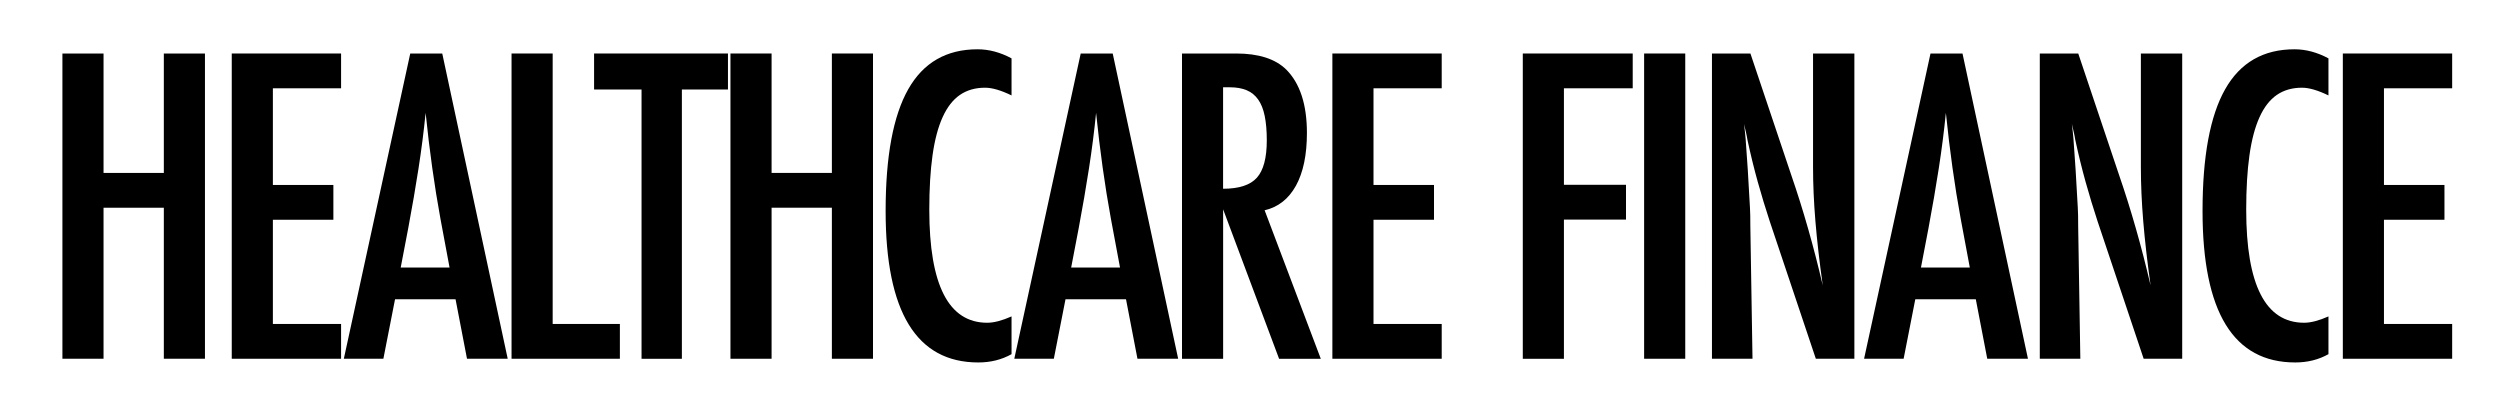 <?xml version="1.0" encoding="UTF-8"?> <svg xmlns="http://www.w3.org/2000/svg" id="Layer_1" data-name="Layer 1" viewBox="0 0 600 100"><path d="M14.98,12.84h9.87v28.66h14.47V12.84h9.87v73.26h-9.87v-36.25h-14.47v36.25h-9.87V12.84Z"></path><path d="M55.62,12.84h26.24v8.35h-16.37v23.2h14.52v8.35h-14.52v25.01h16.37v8.35h-26.24V12.84Z"></path><path d="M98.45,12.84h7.69l15.71,73.26h-9.77l-2.75-14.28h-14.52l-2.8,14.28h-9.49l15.94-73.26ZM107.89,64.19l-2.18-11.67c-1.46-7.94-2.64-16.42-3.56-25.43-.44,4.4-1.01,8.85-1.71,13.36-.7,4.51-1.52,9.29-2.47,14.35l-1.8,9.4h11.72Z"></path><path d="M122.77,12.84h9.87v64.91h16.13v8.35h-26V12.84Z"></path><path d="M142.59,12.84h32.12v8.64h-11.06v64.63h-9.68V21.48h-11.39v-8.64Z"></path><path d="M175.31,12.84h9.87v28.66h14.47V12.84h9.87v73.26h-9.87v-36.25h-14.47v36.25h-9.87V12.84Z"></path><path d="M242.77,14.03v8.87c-2.53-1.23-4.65-1.85-6.36-1.85-2.34,0-4.35.58-6.03,1.73-1.68,1.16-3.06,2.93-4.15,5.34-1.09,2.4-1.9,5.45-2.42,9.13-.52,3.69-.78,8.04-.78,13.07,0,18.09,4.63,27.14,13.9,27.14,1.61,0,3.56-.51,5.84-1.52v9.06c-2.37,1.33-5.03,1.99-7.97,1.99-14.84,0-22.25-12.12-22.25-36.35,0-13.1,1.81-22.84,5.43-29.23,3.62-6.39,9.17-9.58,16.63-9.58,2.75,0,5.47.73,8.16,2.18Z"></path><path d="M259.36,12.84h7.69l15.71,73.26h-9.77l-2.75-14.28h-14.52l-2.8,14.28h-9.49l15.94-73.26ZM268.8,64.19l-2.18-11.67c-1.46-7.94-2.64-16.42-3.56-25.43-.44,4.4-1.01,8.85-1.71,13.36-.7,4.51-1.52,9.29-2.47,14.35l-1.8,9.4h11.72Z"></path><path d="M283.68,12.84h13c5.38,0,9.38,1.28,12,3.84,3.32,3.32,4.98,8.4,4.98,15.23,0,5.25-.88,9.47-2.63,12.65-1.76,3.18-4.26,5.15-7.52,5.91l13.48,35.64h-10.01l-13.43-35.87v35.87h-9.87V12.84ZM293.55,45.3c3.83,0,6.53-.89,8.11-2.66,1.58-1.77,2.37-4.76,2.37-8.97,0-2.28-.17-4.22-.5-5.84-.33-1.61-.85-2.93-1.57-3.94-.71-1.01-1.63-1.76-2.75-2.23-1.12-.47-2.46-.71-4.01-.71h-1.66v24.34Z"></path><path d="M319.77,12.84h26.24v8.35h-16.37v23.2h14.52v8.35h-14.52v25.01h16.37v8.35h-26.24V12.84Z"></path><path d="M365.47,12.84h26.38v8.35h-16.51v23.16h14.9v8.35h-14.9v33.41h-9.87V12.84Z"></path><path d="M394.59,12.84h9.87v73.26h-9.87V12.84Z"></path><path d="M410.89,12.84h9.21l9.82,29.23c2.85,8.26,5.36,17.07,7.54,26.43-.79-5.66-1.38-10.79-1.76-15.37-.38-4.59-.57-8.9-.57-12.95V12.84h9.92v73.26h-9.25l-11.06-32.98c-1.01-3.07-1.97-6.22-2.87-9.44-.9-3.23-1.73-6.61-2.49-10.15-.06-.44-.17-.98-.31-1.61-.14-.63-.31-1.36-.5-2.18.09.82.17,1.53.24,2.11.06.59.11,1.08.14,1.49l.52,7.45.52,9.06c.03.51.05,1.12.07,1.85.02.73.02,1.55.02,2.47l.52,31.93h-9.73V12.84Z"></path><path d="M463.31,12.84h7.69l15.71,73.26h-9.77l-2.75-14.28h-14.52l-2.8,14.28h-9.49l15.94-73.26ZM472.75,64.19l-2.18-11.67c-1.46-7.94-2.64-16.42-3.56-25.43-.44,4.4-1.01,8.85-1.71,13.36-.7,4.51-1.52,9.29-2.47,14.35l-1.8,9.4h11.72Z"></path><path d="M489.57,12.84h9.21l9.82,29.23c2.85,8.26,5.36,17.07,7.54,26.43-.79-5.66-1.38-10.79-1.76-15.37-.38-4.59-.57-8.9-.57-12.95V12.84h9.92v73.26h-9.25l-11.06-32.98c-1.01-3.07-1.97-6.22-2.87-9.44-.9-3.23-1.73-6.61-2.49-10.15-.06-.44-.17-.98-.31-1.61-.14-.63-.31-1.36-.5-2.18.09.82.17,1.53.24,2.11.06.59.11,1.08.14,1.49l.52,7.45.52,9.06c.03.51.05,1.12.07,1.85.02.73.02,1.55.02,2.47l.52,31.93h-9.73V12.84Z"></path><path d="M558.83,14.03v8.87c-2.53-1.23-4.65-1.85-6.36-1.85-2.34,0-4.35.58-6.03,1.73-1.68,1.16-3.06,2.93-4.15,5.34-1.09,2.4-1.9,5.45-2.42,9.13-.52,3.69-.78,8.04-.78,13.07,0,18.09,4.63,27.14,13.9,27.14,1.61,0,3.56-.51,5.84-1.52v9.06c-2.37,1.33-5.03,1.99-7.97,1.99-14.84,0-22.25-12.12-22.25-36.35,0-13.1,1.81-22.84,5.43-29.23,3.62-6.39,9.17-9.58,16.63-9.58,2.75,0,5.47.73,8.16,2.18Z"></path><path d="M562.28,12.84h26.24v8.35h-16.37v23.2h14.52v8.35h-14.52v25.01h16.37v8.35h-26.24V12.84Z"></path></svg> 